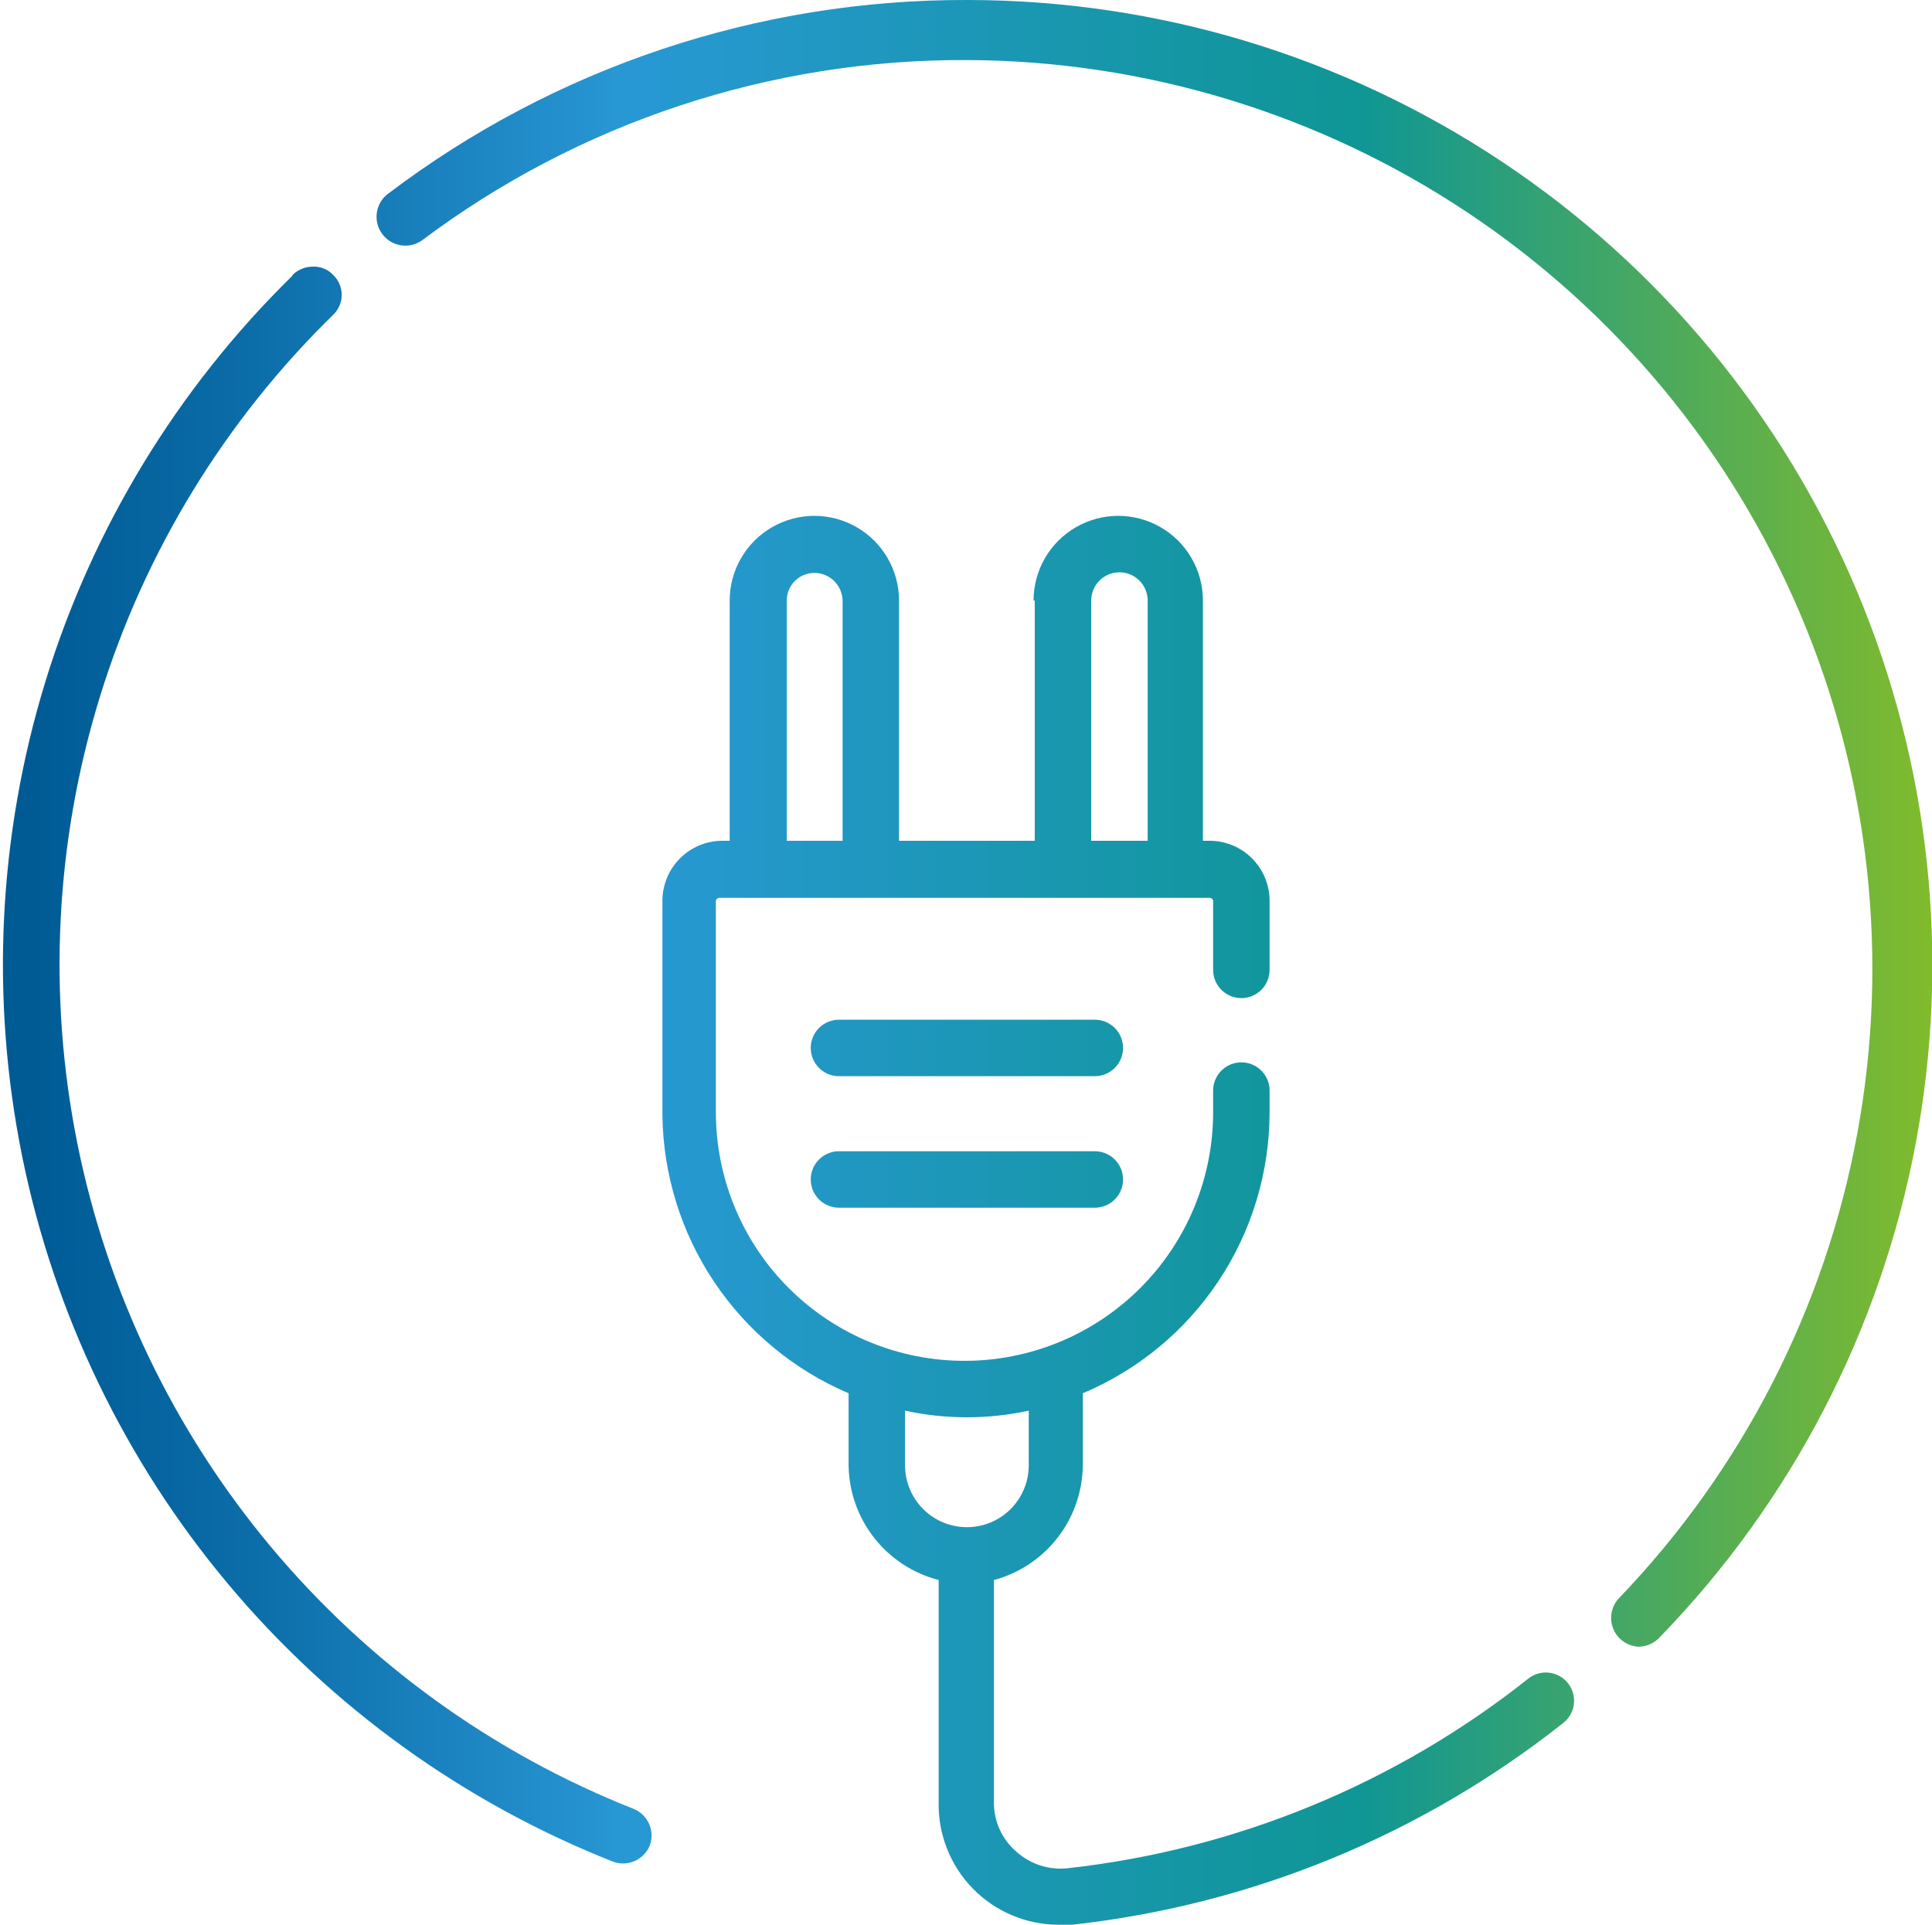 <svg xmlns="http://www.w3.org/2000/svg" xmlns:xlink="http://www.w3.org/1999/xlink" viewBox="0 0 32.17 32.06"><defs><style>.cls-1{fill:none;}.cls-2{clip-path:url(#clip-path);}.cls-3{fill:url(#Unbenannter_Verlauf_6);}</style><clipPath id="clip-path" transform="translate(0.03 0)"><path class="cls-1" d="M13.94,19.17a.47.47,0,1,0,0,.94H18.2a.47.47,0,1,0,0-.94Zm0-2.19a.47.47,0,0,0,0,.94H18.2a.47.47,0,1,0,0-.94Zm3.16,6.51v.91a1,1,0,0,1-2.06,0v-.91a4.88,4.88,0,0,0,2.06,0M13.07,10a.46.46,0,0,1,.46-.46A.47.47,0,0,1,14,10v4h-.93Zm5.07,0a.47.47,0,0,1,.94,0v4h-.94Zm-.94,0v4H14.94V10a1.41,1.41,0,0,0-2.82,0v4H12a1,1,0,0,0-1,1v3.56A5.1,5.1,0,0,0,14.1,23.2v1.2a2,2,0,0,0,1.5,1.91V30a2,2,0,0,0,2,2.05l.22,0A16,16,0,0,0,26,28.69a.47.47,0,1,0-.58-.74,15,15,0,0,1-7.68,3.16,1.1,1.1,0,0,1-.85-.28,1.07,1.07,0,0,1-.37-.82v-3.7A2,2,0,0,0,18,24.4V23.2a5.08,5.08,0,0,0,3.11-4.68v-.36a.47.47,0,0,0-.94,0v.36a4.14,4.14,0,0,1-8.28,0V15a.06.06,0,0,1,.06-.05h8.16a.06.06,0,0,1,.06.05v1.15a.47.47,0,0,0,.94,0V15a1,1,0,0,0-1-1H20V10a1.41,1.41,0,0,0-2.82,0M4.83,4.6A16.06,16.06,0,0,0,10.18,31a.48.48,0,0,0,.61-.27.48.48,0,0,0-.27-.61,15.12,15.12,0,0,1-5-24.88.46.46,0,0,0,0-.66.44.44,0,0,0-.34-.14.48.48,0,0,0-.33.13M16.07,0A15.88,15.88,0,0,0,6.44,3.22.47.47,0,0,0,7,4a15,15,0,0,1,9.06-3h0A15.13,15.13,0,0,1,26.92,26.62a.48.48,0,0,0,.33.8.48.48,0,0,0,.34-.14A16.07,16.07,0,0,0,16.09,0Z"/></clipPath><linearGradient id="Unbenannter_Verlauf_6" x1="-215.53" y1="322.46" x2="-214.53" y2="322.46" gradientTransform="matrix(32.14, 0, 0, -32.14, 6927.86, 10380.64)" gradientUnits="userSpaceOnUse"><stop offset="0" stop-color="#005b95"/><stop offset="0.1" stop-color="#0a6ba6"/><stop offset="0.29" stop-color="#2694d1"/><stop offset="0.3" stop-color="#2898d5"/><stop offset="0.68" stop-color="#0f9695"/><stop offset="0.99" stop-color="#87bd26"/><stop offset="1" stop-color="#87bd26"/></linearGradient></defs><g id="Ebene_2" data-name="Ebene 2"><g id="Ebene_1-2" data-name="Ebene 1"><g class="cls-2"><rect class="cls-3" width="32.17" height="32.06"/></g></g></g></svg>